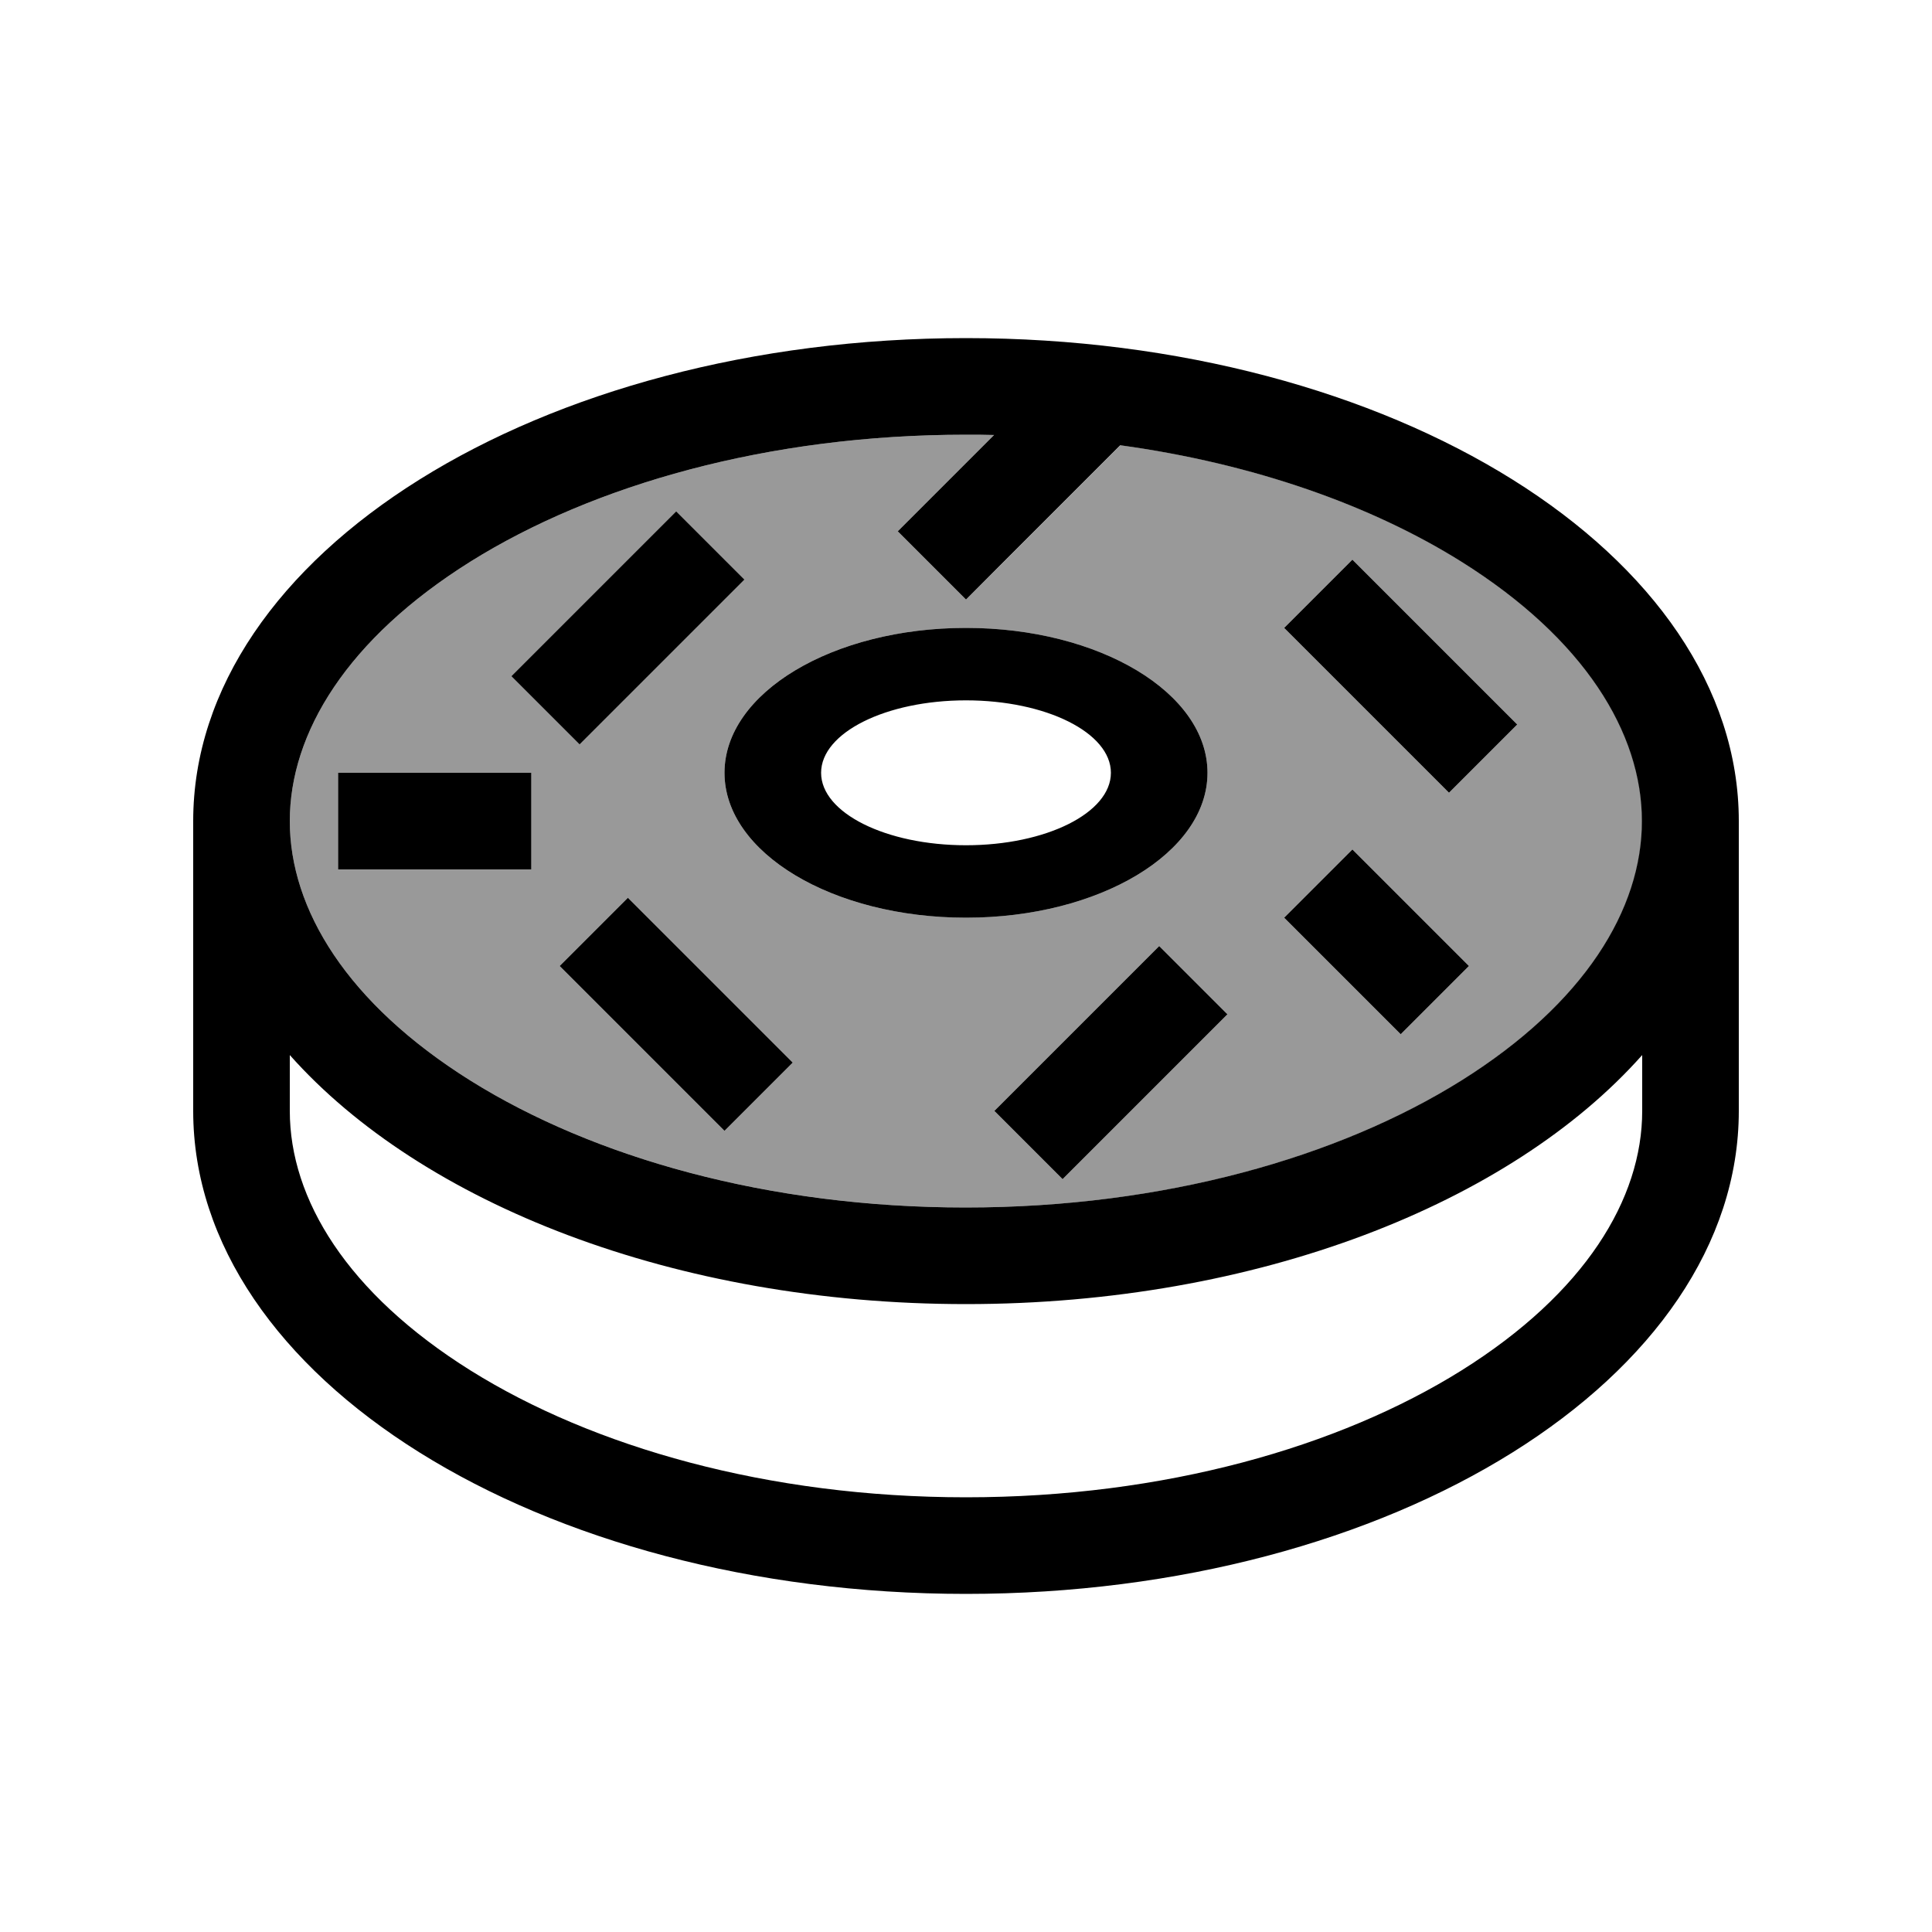 <svg xmlns="http://www.w3.org/2000/svg" viewBox="0 0 640 640"><!--! Font Awesome Pro 7.1.0 by @fontawesome - https://fontawesome.com License - https://fontawesome.com/license (Commercial License) Copyright 2025 Fonticons, Inc. --><path opacity=".4" fill="currentColor" d="M96 272C96 301.2 115 332.4 155.9 358C196.4 383.3 254.3 400 320 400C385.7 400 443.6 383.3 484.1 358C525 332.4 544 301.2 544 272C544 242.8 525 211.6 484.1 186C454.5 167.5 415.6 153.6 371.2 147.5C370 148.7 356.7 162 331.4 187.3L320 198.6L297.4 176C303.4 170 314 159.4 329.3 144.1C326.2 144 323.1 144 320 144C254.3 144 196.4 160.7 155.9 186C115 211.6 96 242.8 96 272zM112 256L176 256L176 288L112 288L112 256zM169.4 224C173.5 219.9 187.9 205.5 212.7 180.7L224 169.4L246.6 192C242.5 196.1 228.1 210.5 203.3 235.3L192 246.6L169.4 224zM185.4 320L208 297.4C212.1 301.5 226.5 315.9 251.3 340.7L262.6 352L240 374.6C235.9 370.5 221.5 356.1 196.7 331.3L185.4 320zM240 256C240 229.5 275.8 208 320 208C364.2 208 400 229.5 400 256C400 282.5 364.2 304 320 304C275.8 304 240 282.5 240 256zM329.4 368C333.5 363.9 347.9 349.5 372.7 324.7L384 313.4L406.6 336C402.5 340.1 388.1 354.5 363.3 379.3L352 390.6L329.4 368zM425.4 208L448 185.4C452.1 189.5 466.5 203.9 491.3 228.7L502.6 240L480 262.6C475.9 258.5 461.5 244.1 436.7 219.3L425.4 208zM425.4 304L448 281.4C464.2 297.6 484.1 317.5 486.6 320L464 342.6C447.8 326.4 427.9 306.5 425.4 304z"/><path fill="currentColor" d="M155.9 186C196.4 160.7 254.3 144 320 144C323.1 144 326.2 144 329.3 144.1C314 159.4 303.4 170 297.4 176L320 198.6C324.1 194.5 338.5 180.1 363.3 155.3L371.1 147.5C415.5 153.6 454.4 167.5 484 186C524.9 211.6 543.9 242.8 543.9 272C543.9 301.2 524.9 332.4 484 358C443.5 383.3 385.6 400 319.9 400C254.2 400 196.4 383.3 155.9 358C115 332.4 96 301.2 96 272C96 242.8 115 211.6 155.9 186zM320 112C178.6 112 64 183.6 64 272L64 368C64 456.4 178.6 528 320 528C461.4 528 576 456.4 576 368L576 272C576 183.6 461.4 112 320 112zM544 368C544 397.2 525 428.4 484.1 454C443.6 479.3 385.7 496 320 496C254.3 496 196.4 479.3 155.9 454C115 428.4 96 397.2 96 368L96 349.5C139.7 398.7 223.6 432 320 432C416.4 432 500.3 398.7 544 349.5L544 368zM235.3 203.3L246.6 192L224 169.4C219.9 173.5 205.5 187.9 180.7 212.7L169.4 224L192 246.6C196.1 242.5 210.5 228.1 235.3 203.3zM459.3 196.7L448 185.4L425.4 208C429.5 212.1 443.9 226.5 468.7 251.3L480 262.6L502.6 240C498.5 235.9 484.1 221.5 459.3 196.7zM128 256L112 256L112 288L176 288L176 256L128 256zM459.3 292.7L448 281.4L425.4 304C441.6 320.2 461.5 340.1 464 342.6L486.6 320C479.8 313.2 470.7 304.1 459.3 292.7zM219.3 308.7L208 297.4L185.4 320C189.5 324.1 203.9 338.5 228.7 363.3L240 374.6L262.6 352C258.5 347.9 244.1 333.5 219.3 308.7zM395.3 347.3L406.6 336L384 313.4C379.9 317.5 365.5 331.9 340.7 356.7L329.4 368L352 390.6C356.1 386.5 370.5 372.1 395.3 347.3zM400 256C400 229.5 364.2 208 320 208C275.8 208 240 229.5 240 256C240 282.5 275.8 304 320 304C364.2 304 400 282.5 400 256zM320 280C293.5 280 272 269.3 272 256C272 242.7 293.5 232 320 232C346.5 232 368 242.7 368 256C368 269.3 346.5 280 320 280z"/></svg>